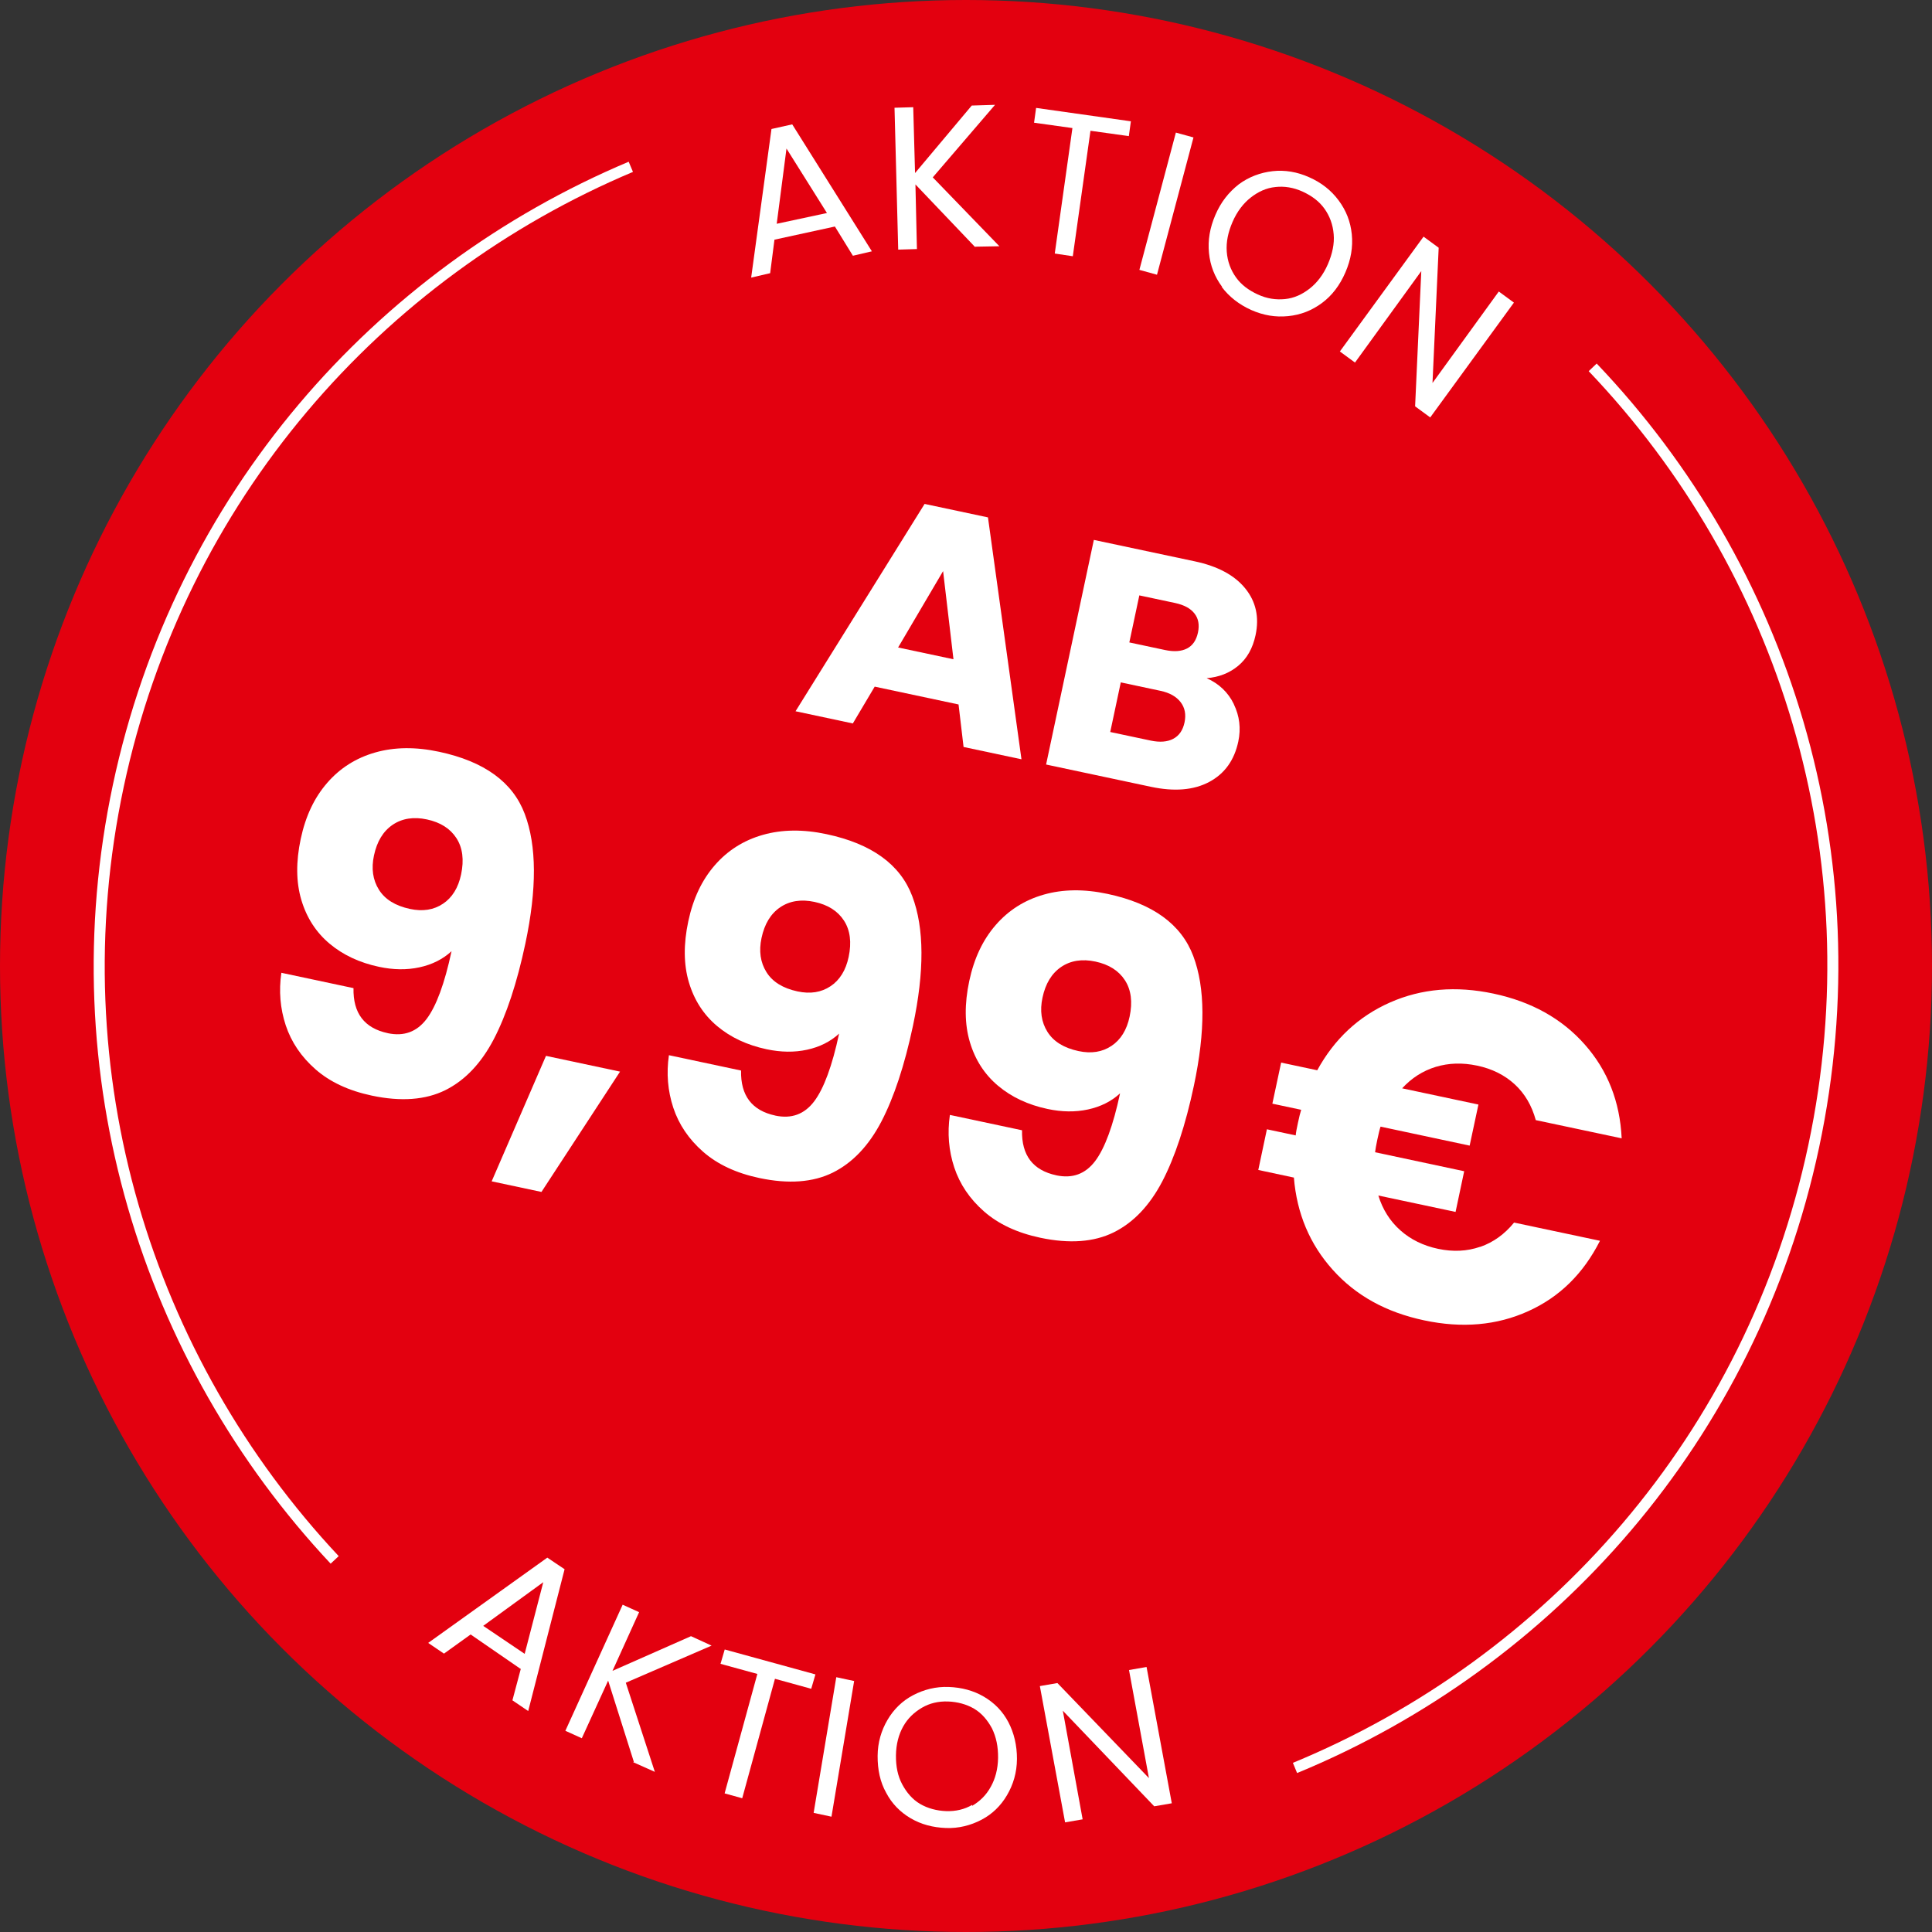 <?xml version="1.0" encoding="UTF-8"?>
<svg xmlns="http://www.w3.org/2000/svg" id="Ebene_1" data-name="Ebene 1" viewBox="0 0 350 350">
  <rect x="0" y="0" width="350" height="350" fill="#333333" stroke="none"/>
  <g id="Kreis">
    <circle cx="175" cy="175" r="175" fill="#e3000f"></circle>
  </g>
  <g>
    <g>
      <path d="M151.23,41.04l-10.93,2.38-.78,6.07-3.44.8,3.68-26.92,3.76-.84,14.43,23-3.44.8-3.19-5.18h0l-.08-.12h0ZM149.81,38.59l-7.33-11.68-1.77,13.63,9.1-1.95h0Z" fill="#fff"></path>
      <path d="M176.71,44.82l-10.87-11.41.27,11.71-3.39.1-.67-25.7,3.39-.1.33,11.93,10.27-12.23,4.22-.13-11.28,13.14,12.07,12.48-4.41.08h0l.08.12h-.01Z" fill="#fff"></path>
      <path d="M204.87,21.98l-.37,2.68-6.95-.97-3.2,22.73-3.27-.49,3.2-22.73-6.95-.97.37-2.68,17.27,2.44h0l-.1-.02h0Z" fill="#fff"></path>
      <path d="M216.21,24.9l-6.61,24.87-3.19-.88,6.61-24.87,3.19.88Z" fill="#fff"></path>
      <path d="M221.4,51.97c-1.35-1.82-2.15-3.83-2.38-6.13s.15-4.57,1.16-6.91,2.4-4.09,4.24-5.54c1.82-1.35,3.93-2.13,6.13-2.38s4.47.13,6.62,1.1c2.24.99,3.99,2.38,5.34,4.2s2.15,3.83,2.38,6.13c.23,2.3-.15,4.57-1.16,6.91s-2.42,4.19-4.24,5.54-3.83,2.15-6.13,2.38-4.47-.13-6.71-1.12c-2.15-.97-3.99-2.38-5.34-4.2h0l.1.02h0ZM232.78,54.18c1.67-.16,3.15-.86,4.49-1.91s2.48-2.54,3.29-4.41,1.2-3.73,1.05-5.4c-.14-1.77-.72-3.32-1.67-4.65s-2.27-2.32-3.94-3.09c-1.68-.77-3.36-1.02-4.93-.84-1.67.16-3.15.86-4.49,1.91s-2.48,2.54-3.29,4.41-1.18,3.63-1.05,5.4.72,3.32,1.67,4.65,2.27,2.32,3.94,3.09,3.26,1,4.93.84h0Z" fill="#fff"></path>
      <path d="M259.1,75.62l-2.74-2.01,1.12-24.5-12.01,16.57-2.74-2.01,15.16-20.8,2.74,2.01-1.12,24.5,12.01-16.57,2.74,2.01s-15.16,20.8-15.16,20.8Z" fill="#fff"></path>
    </g>
    <g>
      <path d="M94.27,302.31l-9.01-6.21-4.83,3.47-2.86-1.94,21.58-15.45,3.13,2.1-6.59,25.69-2.86-1.94,1.52-5.71h0l-.1-.02h.02ZM95.05,299.61l3.37-12.98-10.88,7.91,7.51,5.07h0Z" fill="#fff"></path>
      <path d="M114.82,319.15l-4.65-14.69-4.77,10.44-2.98-1.35,10.38-22.84,2.98,1.35-4.82,10.63,14.22-6.28,3.73,1.71-15.54,6.72,5.26,16.15-3.92-1.75h0l.12-.08h-.01Z" fill="#fff"></path>
      <path d="M147.72,303.34l-.76,2.6-6.57-1.81-5.93,21.64-3.19-.88,5.93-21.64-6.67-1.83.76-2.6,16.42,4.51h.01Z" fill="#fff"></path>
      <path d="M154.77,304.33l-4.14,24.78-3.23-.69c-.02.1,4.1-24.58,4.1-24.58l3.23.69.04-.2Z" fill="#fff"></path>
      <path d="M164.98,329.4c-1.91-1.12-3.42-2.67-4.44-4.62-1.11-1.97-1.56-4.22-1.55-6.67s.68-4.66,1.81-6.57,2.67-3.42,4.62-4.44,4.12-1.58,6.45-1.49,4.46.64,6.37,1.76c1.91,1.12,3.42,2.67,4.44,4.62,1.02,1.95,1.56,4.22,1.55,6.67s-.68,4.66-1.81,6.57c-1.12,1.91-2.67,3.42-4.62,4.44-1.95,1.02-4.12,1.58-6.45,1.49s-4.46-.64-6.37-1.76h0ZM176.09,327.16c1.4-.83,2.55-1.91,3.4-3.47.82-1.46,1.29-3.2,1.32-5.24.02-2.04-.33-3.75-1.11-5.35-.81-1.5-1.87-2.75-3.23-3.55s-3.01-1.25-4.73-1.31c-1.73-.06-3.34.31-4.74,1.14s-2.55,1.91-3.37,3.37-1.29,3.2-1.32,5.24c-.02,2.04.33,3.75,1.13,5.25s1.87,2.75,3.23,3.55c1.36.8,3.01,1.25,4.73,1.31,1.73.06,3.34-.31,4.74-1.14h0l-.04.2h-.01Z" fill="#fff"></path>
      <path d="M212.28,326.68l-3.18.55-16.56-17.32,3.59,19.68-3.18.55-4.57-24.69,3.18-.55,16.58,17.22-3.61-19.58,3.18-.55,4.57,24.69h0Z" fill="#fff"></path>
    </g>
    <g>
      <path d="M114.28,30.22c-45.81,19.3-81.74,59.91-92.85,112.15-11.1,52.23,5.2,103.95,39.2,140.22" fill="none" stroke="#fff" stroke-miterlimit="10" stroke-width="2"></path>
      <path d="M234.6,320.28c46.28-19.09,82.76-59.9,93.97-112.62,11.21-52.72-5.43-104.82-40.04-141.11" fill="none" stroke="#fff" stroke-miterlimit="10" stroke-width="2"></path>
    </g>
  </g>
  <g>
    <g>
      <path d="M70.24,187.17c2.93.62,5.26-.23,7.04-2.57,1.76-2.33,3.27-6.43,4.52-12.28-1.57,1.45-3.51,2.42-5.81,2.92-2.3.5-4.75.46-7.33-.09-3.53-.75-6.52-2.15-8.96-4.2s-4.15-4.69-5.11-7.92-.99-6.92-.11-11.06,2.47-7.47,4.79-10.14c2.32-2.68,5.23-4.52,8.7-5.51s7.32-1.04,11.57-.13c8.17,1.74,13.34,5.48,15.52,11.25,2.18,5.77,2.21,13.59.12,23.47-1.52,7.17-3.44,12.95-5.72,17.34-2.29,4.38-5.22,7.47-8.8,9.25-3.58,1.77-8.02,2.1-13.31.98-4.2-.89-7.59-2.48-10.19-4.76-2.6-2.28-4.39-4.94-5.4-7.98-1-3.04-1.27-6.21-.79-9.51l13.07,2.78c-.1,4.54,1.97,7.26,6.22,8.16h-.01ZM80.24,163.73c1.67-1.11,2.78-2.89,3.29-5.31.56-2.64.28-4.85-.85-6.59-1.13-1.74-2.91-2.86-5.33-3.38-2.42-.52-4.5-.19-6.22.97-1.72,1.17-2.84,3.02-3.38,5.55-.51,2.37-.21,4.44.89,6.2s2.97,2.92,5.62,3.49c2.32.5,4.32.18,5.99-.94h-.01Z" fill="#fff"></path>
      <path d="M112.33,194.13l-14.24,21.8-9.02-1.92,9.84-22.73,13.4,2.85h.01Z" fill="#fff"></path>
      <path d="M140.45,202.1c2.93.62,5.26-.23,7.04-2.57,1.76-2.33,3.27-6.43,4.52-12.28-1.57,1.45-3.51,2.42-5.81,2.92s-4.75.46-7.33-.09c-3.53-.75-6.52-2.15-8.96-4.2-2.44-2.05-4.15-4.69-5.11-7.92s-.99-6.92-.11-11.06,2.47-7.47,4.79-10.14c2.32-2.68,5.23-4.52,8.7-5.51s7.32-1.04,11.57-.13c8.17,1.74,13.34,5.48,15.52,11.25,2.18,5.77,2.21,13.59.12,23.47-1.52,7.17-3.44,12.95-5.72,17.34-2.29,4.38-5.22,7.47-8.8,9.25-3.58,1.77-8.02,2.1-13.31.98-4.2-.89-7.59-2.48-10.19-4.76-2.6-2.28-4.39-4.94-5.4-7.98-1-3.04-1.27-6.21-.79-9.51l13.07,2.78c-.1,4.54,1.97,7.26,6.22,8.16h-.01ZM150.45,178.67c1.67-1.11,2.78-2.89,3.29-5.31.56-2.64.28-4.85-.85-6.59-1.13-1.74-2.91-2.86-5.33-3.38s-4.5-.19-6.22.97c-1.72,1.17-2.84,3.02-3.38,5.55-.51,2.37-.21,4.44.89,6.2s2.97,2.92,5.62,3.49c2.32.5,4.32.18,5.99-.94h-.01Z" fill="#fff"></path>
      <path d="M191.35,212.92c2.93.62,5.26-.23,7.04-2.57,1.76-2.33,3.27-6.43,4.52-12.28-1.57,1.45-3.51,2.42-5.81,2.92s-4.75.46-7.33-.09c-3.53-.75-6.52-2.15-8.96-4.2s-4.15-4.69-5.11-7.92c-.96-3.23-.99-6.92-.11-11.06s2.47-7.47,4.79-10.14c2.32-2.68,5.23-4.52,8.7-5.51s7.32-1.04,11.57-.13c8.17,1.74,13.34,5.48,15.52,11.25,2.18,5.77,2.21,13.59.12,23.47-1.52,7.17-3.44,12.95-5.72,17.34-2.29,4.38-5.22,7.47-8.8,9.25-3.58,1.77-8.02,2.1-13.31.98-4.2-.89-7.59-2.48-10.19-4.76-2.6-2.28-4.39-4.94-5.4-7.98-1-3.04-1.27-6.21-.79-9.51l13.07,2.78c-.1,4.54,1.97,7.26,6.22,8.16h-.01ZM201.35,189.48c1.67-1.11,2.78-2.89,3.29-5.31.56-2.64.28-4.85-.85-6.59-1.13-1.74-2.91-2.86-5.33-3.38s-4.5-.19-6.22.97c-1.72,1.17-2.84,3.02-3.38,5.55-.51,2.37-.21,4.44.89,6.2,1.1,1.76,2.97,2.92,5.62,3.49,2.32.5,4.32.18,5.99-.94h-.01Z" fill="#fff"></path>
      <path d="M268.17,225.88c2.37-.83,4.4-2.29,6.12-4.4l15.56,3.3c-3,5.94-7.32,10.2-13.01,12.76-5.68,2.57-11.97,3.12-18.86,1.65-6.89-1.46-12.36-4.49-16.53-9.14-4.17-4.64-6.52-10.21-7.05-16.72l-6.45-1.38,1.56-7.37,5.22,1.11c.04-.51.18-1.26.4-2.26.22-1.05.42-1.84.59-2.38l-5.22-1.11,1.59-7.44,6.54,1.39c3.11-5.68,7.51-9.78,13.2-12.29,5.69-2.51,11.94-3.04,18.72-1.6,6.89,1.46,12.41,4.54,16.55,9.23,4.14,4.68,6.37,10.35,6.68,16.99l-15.56-3.3c-.72-2.63-1.98-4.79-3.81-6.48-1.83-1.68-4.1-2.82-6.81-3.39s-5.14-.48-7.49.22c-2.35.72-4.38,2.02-6.1,3.89l13.82,2.94-1.59,7.44-16.14-3.44c-.17.48-.35,1.28-.59,2.38-.21.99-.34,1.74-.4,2.26l16.14,3.44-1.56,7.37-13.99-2.97c.78,2.53,2.11,4.64,3.98,6.3,1.86,1.66,4.15,2.79,6.85,3.36s5.24.45,7.61-.37h.01Z" fill="#fff"></path>
    </g>
    <g>
      <path d="M173.65,127.62l-15.19-3.23-3.96,6.67-10.38-2.21,23.38-37.56,11.48,2.44,6.07,43.82-10.49-2.23-.91-7.71ZM172.73,119.43l-1.88-15.97-8.15,13.84,10.03,2.13Z" fill="#fff"></path>
      <path d="M223.52,127.58c1.04,2.14,1.31,4.39.81,6.75-.72,3.4-2.48,5.84-5.28,7.33-2.8,1.49-6.33,1.78-10.58.87l-18.96-4.03,8.65-40.69,18.32,3.89c4.13.88,7.17,2.51,9.11,4.9s2.56,5.21,1.87,8.45c-.51,2.4-1.56,4.25-3.15,5.57-1.59,1.32-3.5,2.06-5.71,2.24,2.25,1,3.9,2.58,4.93,4.71ZM204.58,116.38l6.49,1.38c1.62.34,2.94.25,3.97-.28s1.68-1.49,1.98-2.88.09-2.55-.63-3.46c-.71-.92-1.88-1.55-3.5-1.9l-6.49-1.38-1.81,8.52ZM212.53,133.85c1.07-.56,1.76-1.55,2.06-2.98s.07-2.65-.71-3.67c-.78-1.01-1.99-1.7-3.65-2.05l-7.19-1.53-1.91,8.99,7.31,1.55c1.66.35,3.03.25,4.09-.31Z" fill="#fff"></path>
    </g>
  </g>
</svg>
